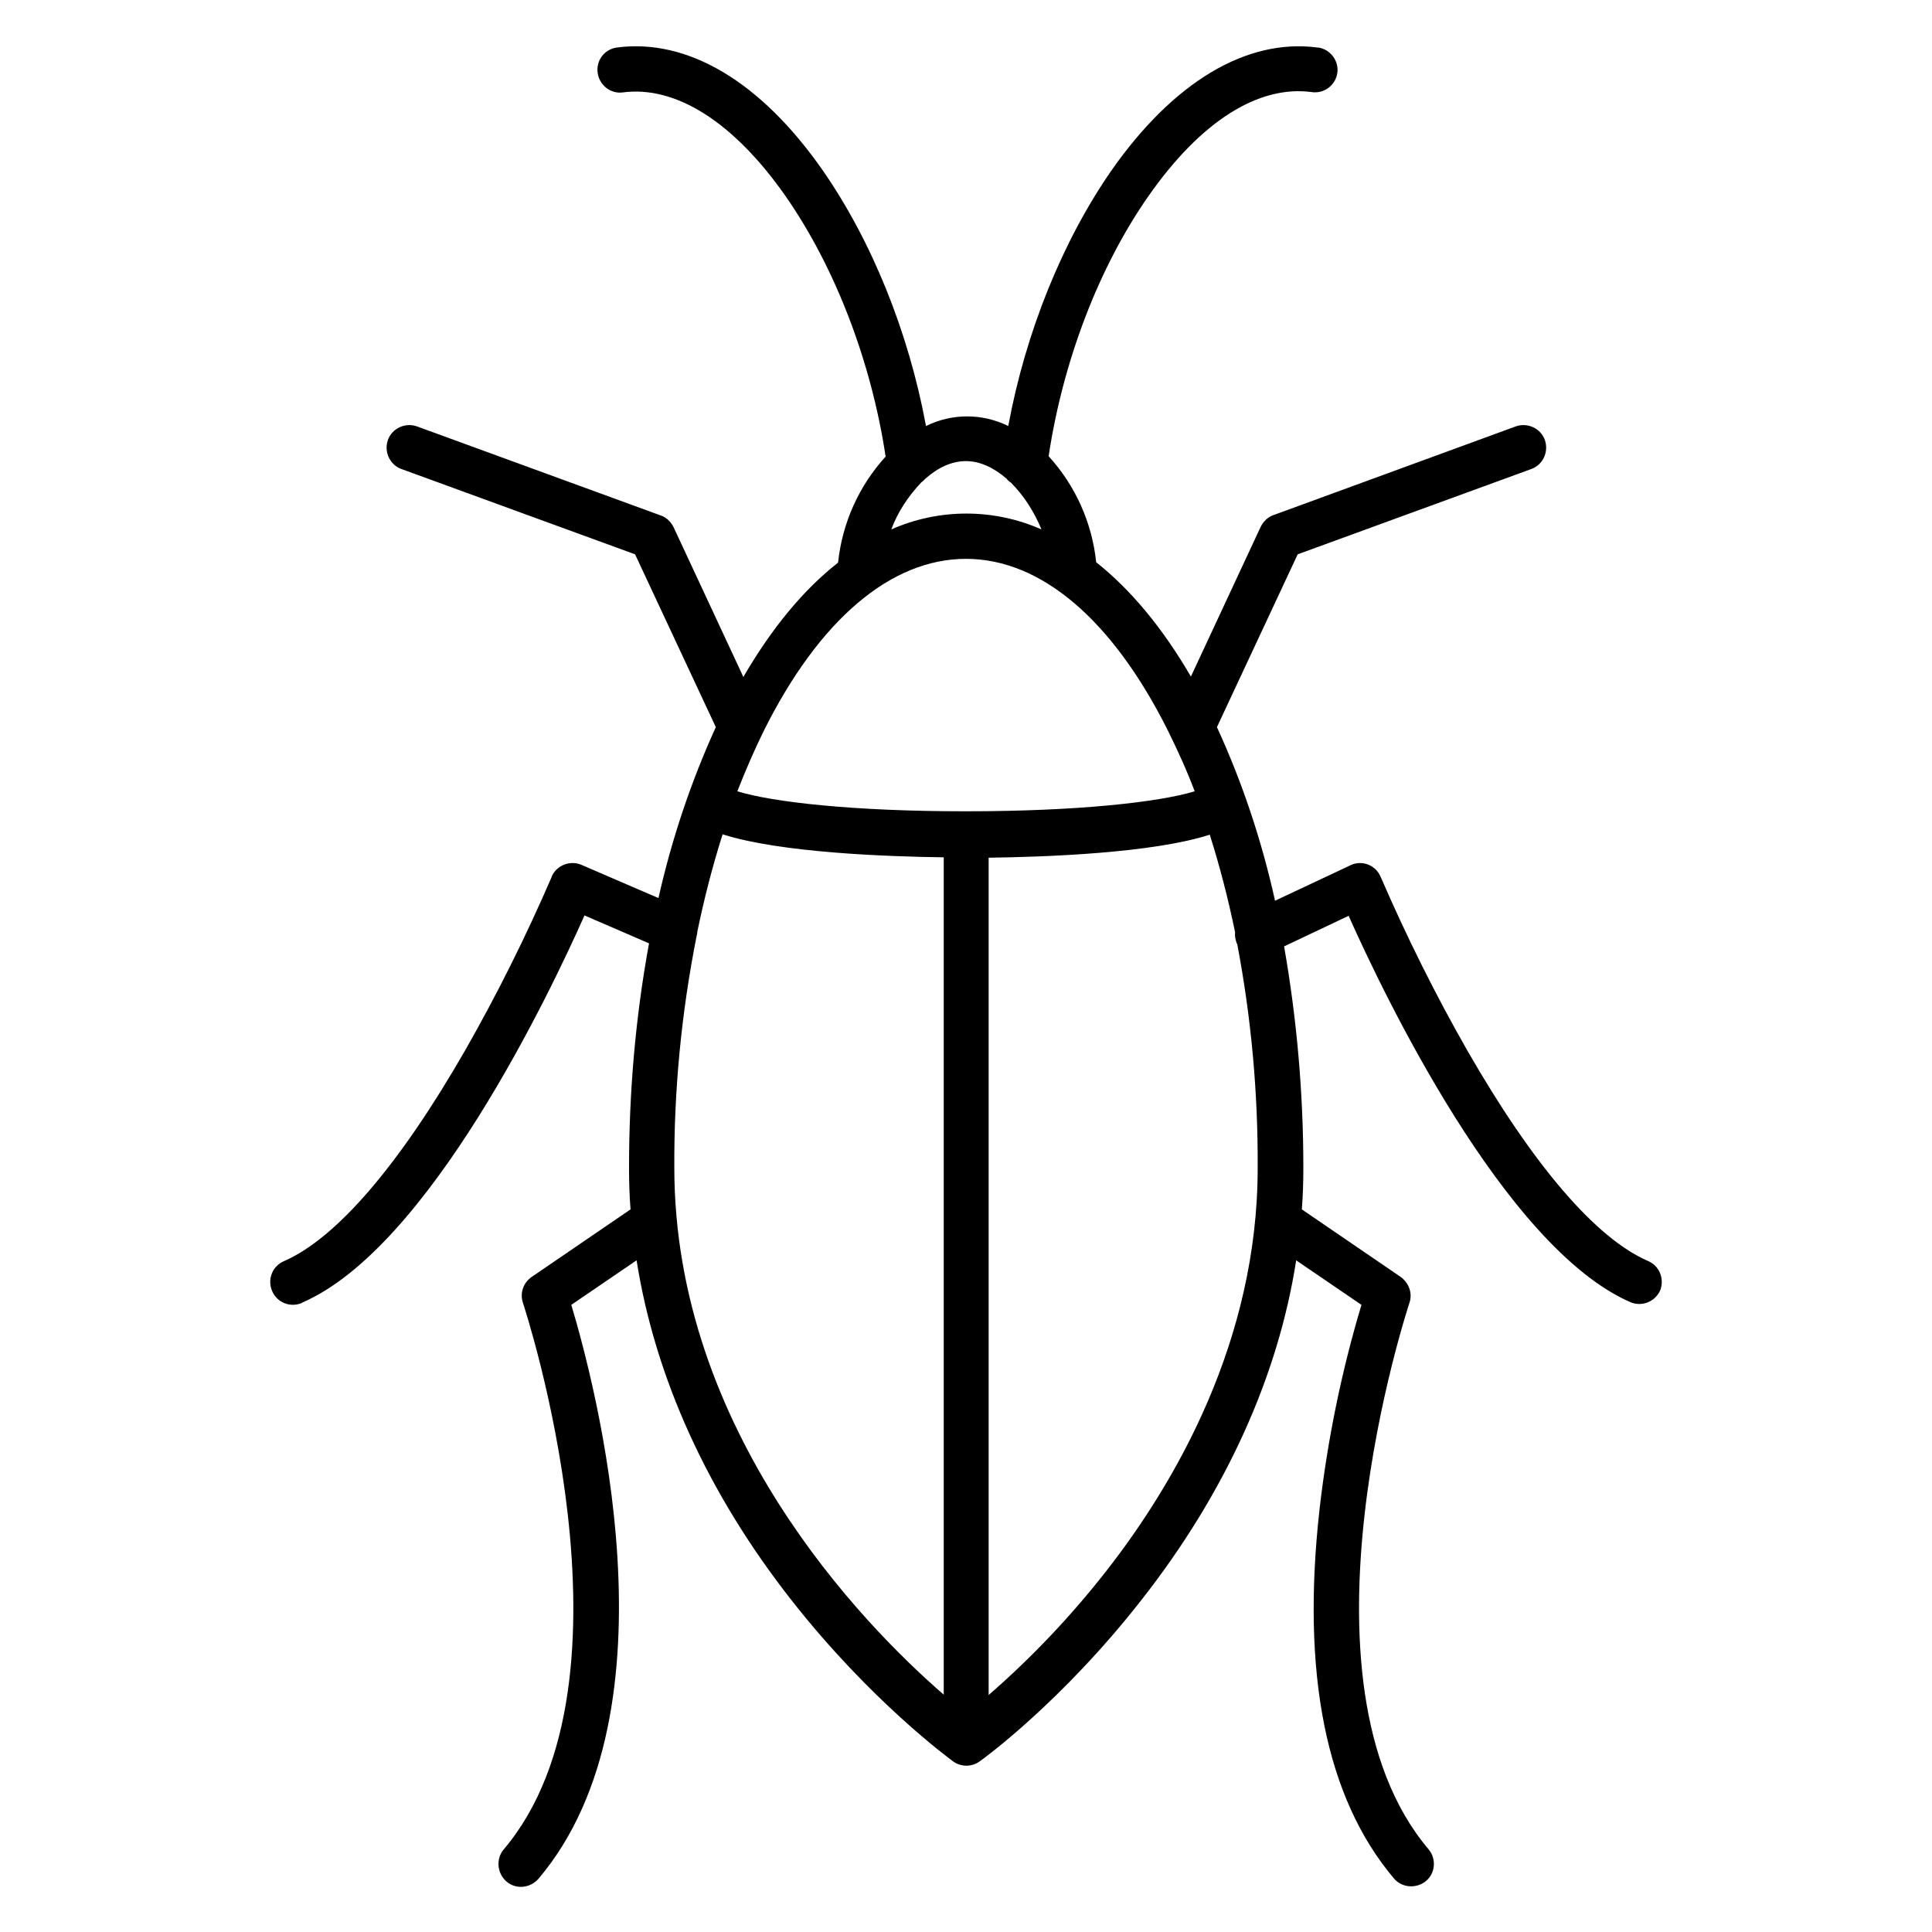<?xml version="1.0" encoding="utf-8"?>
<!-- Generator: Adobe Illustrator 24.0.2, SVG Export Plug-In . SVG Version: 6.00 Build 0)  -->
<svg version="1.1" id="Layer_1" xmlns="http://www.w3.org/2000/svg" xmlns:xlink="http://www.w3.org/1999/xlink" x="0px" y="0px"
	 viewBox="0 0 512 512" style="enable-background:new 0 0 512 512;" xml:space="preserve">
<path d="M436.8,334.2c-13.9-6-30.5-25.4-48-55.9c-8.5-14.9-16.1-30.2-22.9-45.9c-1.3-3.1-4.8-4.5-7.8-3.2c-0.1,0-0.2,0.1-0.2,0.1
	l-20,9.4c-3.5-15.8-8.6-31.2-15.4-46l21.4-45.8l61.9-22.6c3.1-1.1,4.7-4.6,3.6-7.7s-4.6-4.7-7.7-3.6l-64.2,23.5
	c-1.5,0.5-2.7,1.7-3.4,3.1l-18.5,39.7c-7.5-12.9-16-23.1-25.1-30.3c-1.1-10.5-5.5-20.3-12.6-28.1c3.8-25.3,13.4-50.3,26.5-69
	c13.7-19.6,29-29.4,43.2-27.5c3.3,0.5,6.3-1.8,6.8-5s-1.8-6.3-5-6.8c-0.1,0-0.1,0-0.2,0c-18.8-2.5-38.2,9.1-54.6,32.5
	c-13,18.7-22.8,42.9-27.4,67.8c-6.9-3.4-14.9-3.4-21.8,0c-4.6-24.9-14.4-49.1-27.4-67.8c-16.4-23.5-35.8-35-54.6-32.5
	c-3.3,0.5-5.5,3.5-5,6.8c0.5,3.2,3.4,5.5,6.6,5.1c14.1-1.9,29.5,7.9,43.2,27.5c13.1,18.8,22.7,43.8,26.5,69
	c-7.1,7.8-11.5,17.6-12.6,28.1c-9.2,7.2-17.6,17.4-25.1,30.3l-18.5-39.7c-0.7-1.4-1.9-2.6-3.4-3.1L110.5,113
	c-3.1-1.1-6.6,0.5-7.7,3.6s0.5,6.6,3.6,7.7l0,0l61.9,22.6l21.4,45.8c-6.6,14.5-11.7,29.7-15.2,45.3l-20.4-8.8
	c-3-1.3-6.6,0.1-7.9,3.1c0,0,0,0,0,0.1c-6.8,15.7-14.4,31-22.9,45.9c-17.5,30.5-34.1,49.8-48,55.9c-3.1,1.3-4.5,4.8-3.2,7.9
	c1.3,3.1,4.8,4.5,7.9,3.2c0,0,0.1,0,0.1-0.1c33.7-14.6,65.8-82.4,74.8-102.6L172,250c-3.6,19.6-5.3,39.5-5.3,59.4
	c0,3.7,0.1,7.4,0.4,11.1l-26.2,17.9c-2.2,1.5-3.2,4.3-2.3,6.9c0.3,1,33,99.8-5.1,144.8c-2.1,2.5-1.8,6.3,0.7,8.5s6.3,1.8,8.5-0.7
	c0,0,0,0,0,0c38-44.9,14.9-131.4,8.7-152.1l17.3-11.8c4.9,31,18.8,61.7,41,90c21.1,26.9,42,42.1,42.9,42.8c2.1,1.5,4.9,1.5,7,0
	c0.9-0.6,21.8-15.8,42.9-42.8c22.2-28.3,36.2-59.1,41-90l17.3,11.8c-5.3,17.7-9,35.8-11.1,54.1c-4.9,43.7,1.7,76.6,19.7,97.9
	c2.1,2.5,5.9,2.8,8.5,0.7c2.5-2.1,2.8-5.9,0.7-8.4c-38.1-45-5.4-143.8-5.1-144.8c0.9-2.5-0.1-5.3-2.3-6.9l-26.2-17.9
	c0.3-3.7,0.4-7.4,0.4-11.1c0-19.6-1.7-39.2-5.1-58.6l17.1-8.1c9.1,20.4,41.2,87.8,74.7,102.4c3.1,1.3,6.6-0.2,7.9-3.2
	C441.1,338.9,439.8,335.5,436.8,334.2L436.8,334.2z M244.1,127.9c0.4-0.3,0.8-0.7,1.2-1.1c3.3-2.9,6.9-4.6,10.7-4.6
	s7.4,1.8,10.7,4.6c0.3,0.4,0.7,0.8,1.2,1.1c3.5,3.5,6.2,7.8,8.1,12.4c-12.7-5.6-27.1-5.6-39.8,0
	C237.9,135.7,240.7,131.5,244.1,127.9z M256,148.1c19.9,0,38.9,16.2,53.6,45.7c2.5,5.1,4.9,10.3,7,15.9c-9.5,2.9-31.1,5.3-60.6,5.3
	h-0.3c-29.4,0-50.9-2.4-60.3-5.3c2.2-5.6,4.5-10.9,7-16C217.1,164.2,236.1,148.1,256,148.1L256,148.1z M178.7,309.4
	c-0.1-20.6,1.9-41.1,5.9-61.3c0.1-0.4,0.2-0.8,0.2-1.2c1.8-8.7,4-17.3,6.7-25.8c15.3,4.9,43.7,5.9,58.6,6.1v221.9
	C228.6,430.5,178.7,379.2,178.7,309.4z M293.2,416.3c-9.3,11.9-19.8,23-31.2,32.9V227.3c15.1-0.2,43.4-1.2,58.6-6.1
	c2.7,8.5,4.9,17.1,6.7,25.8c-0.1,1.1,0.1,2.1,0.5,3.1c0,0.1,0.1,0.1,0.1,0.2c3.7,19.5,5.5,39.3,5.4,59.2
	C333.3,355.3,311.5,392.9,293.2,416.3L293.2,416.3z"/>
</svg>
